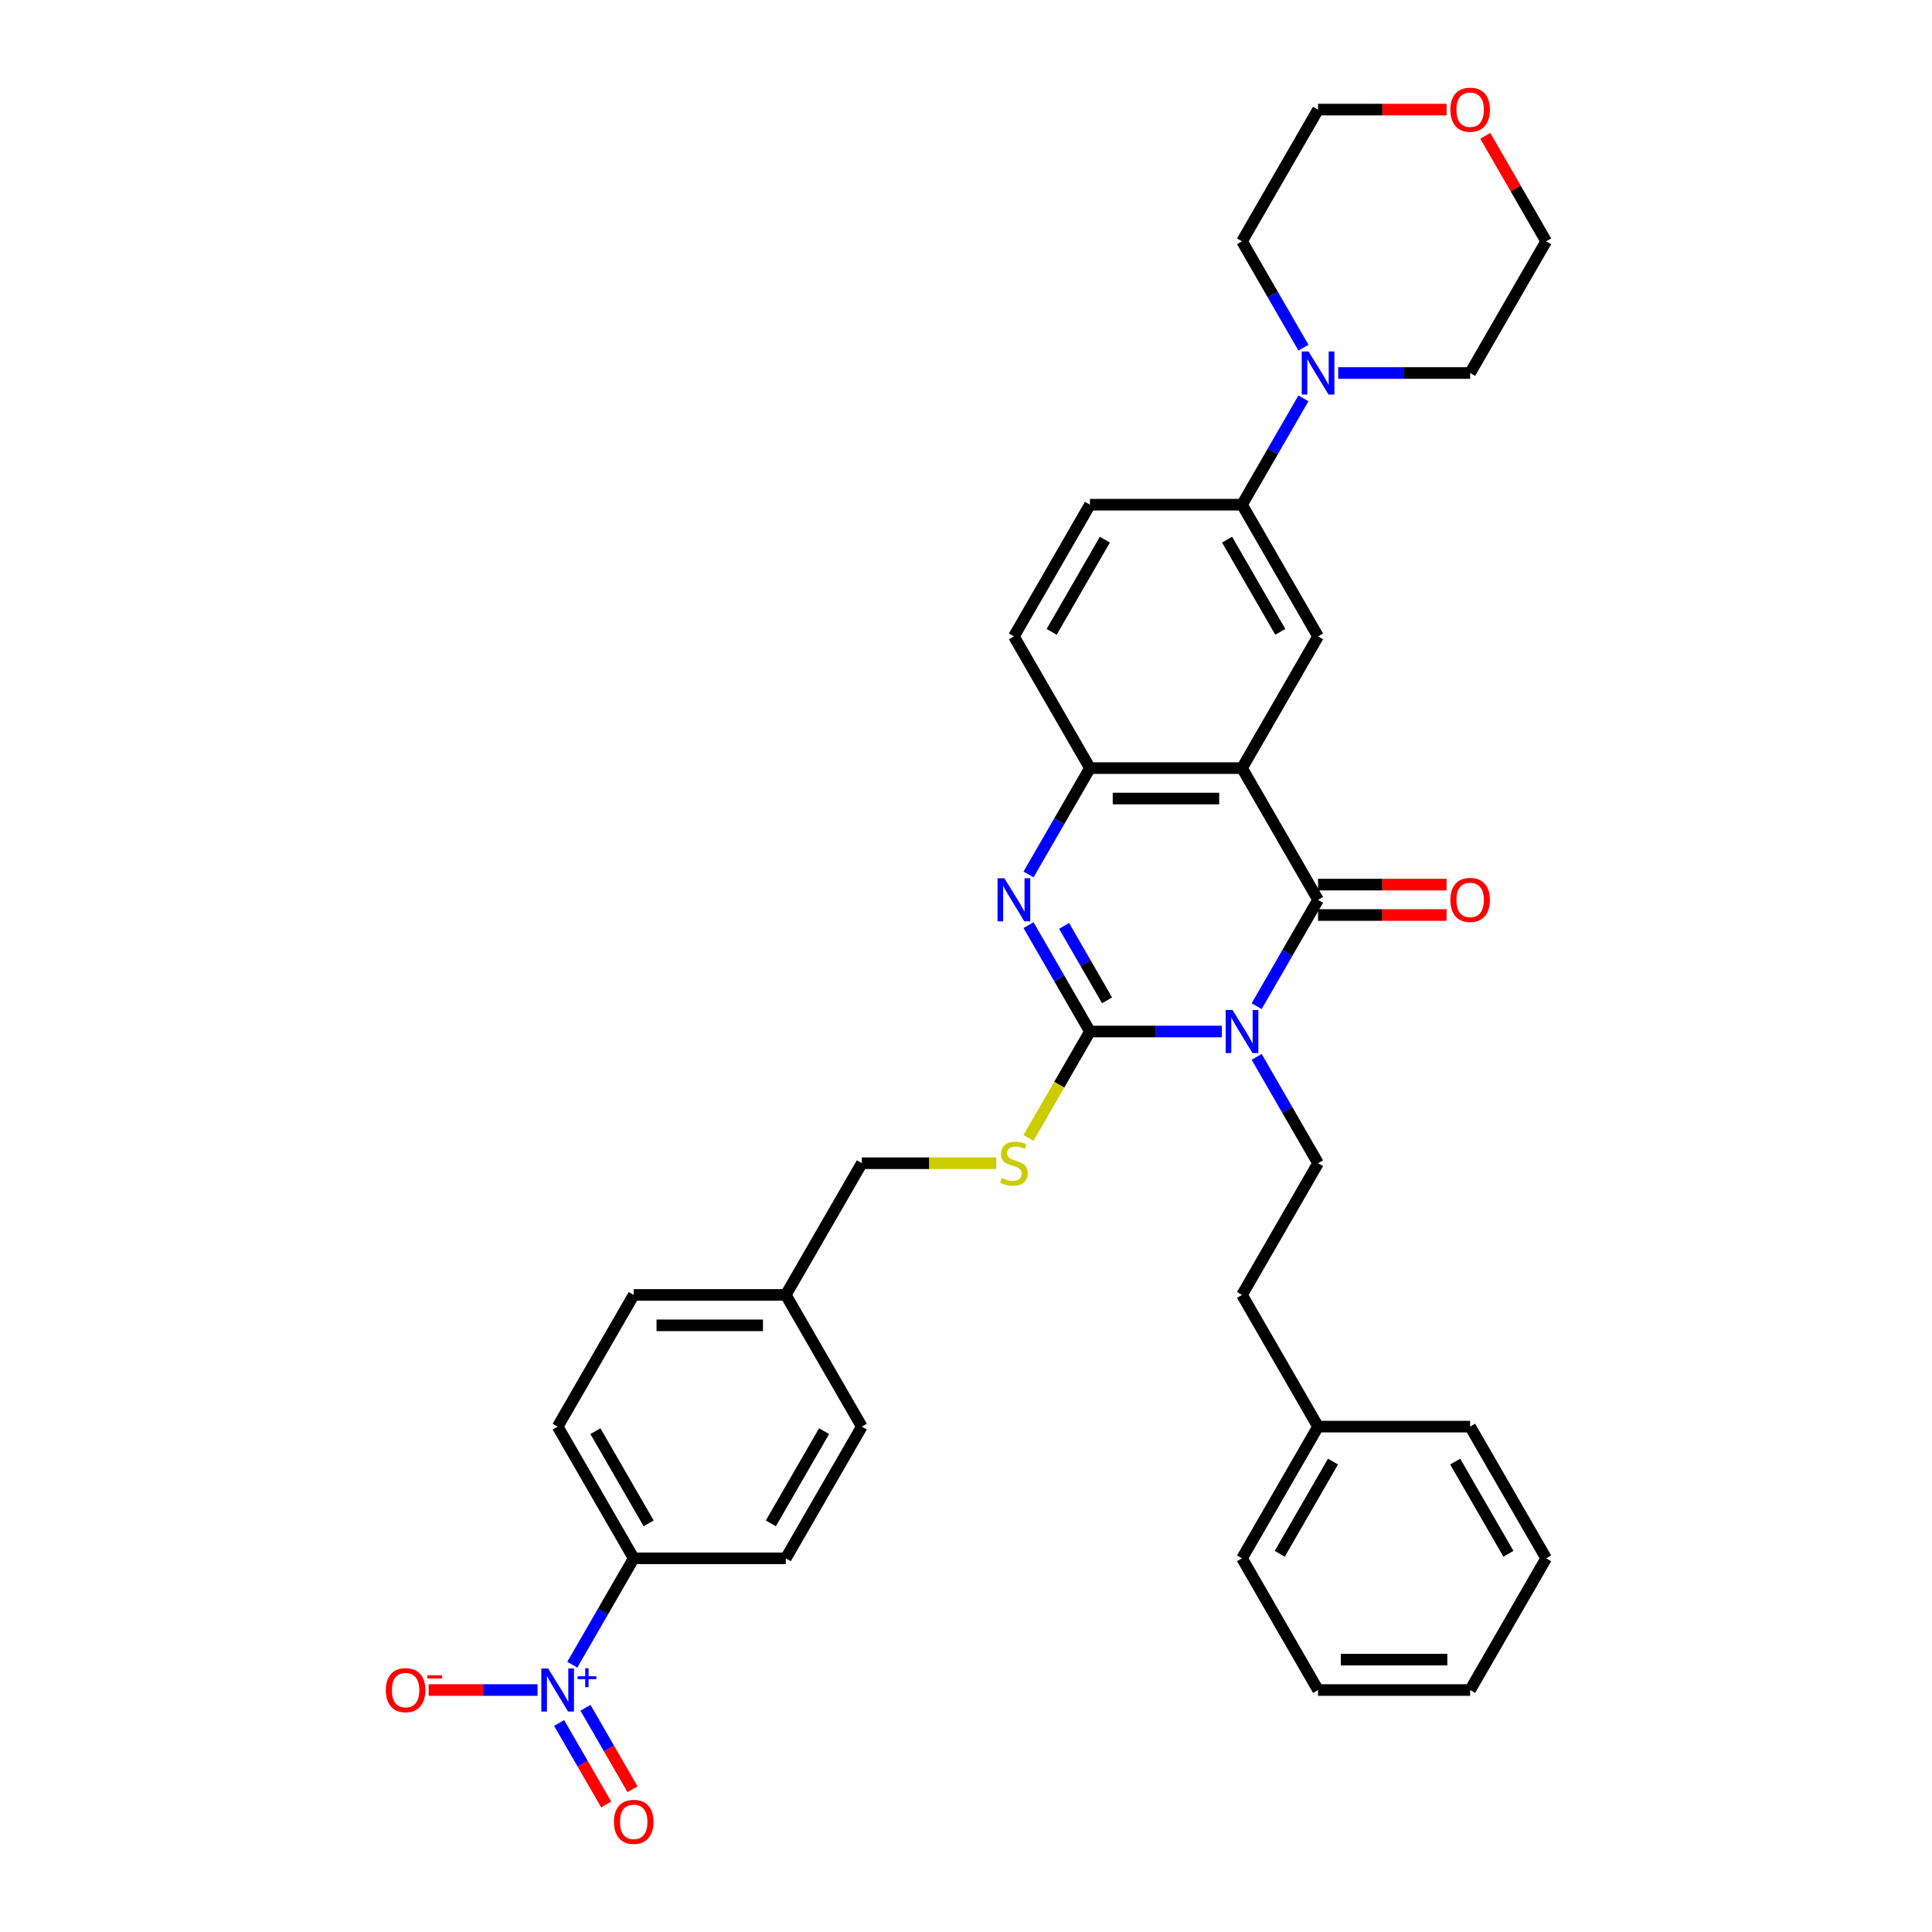 <?xml version='1.0' encoding='iso-8859-1'?>
<svg version='1.1' baseProfile='full'
              xmlns='http://www.w3.org/2000/svg'
                      xmlns:rdkit='http://www.rdkit.org/xml'
                      xmlns:xlink='http://www.w3.org/1999/xlink'
                  xml:space='preserve'
width='1000px' height='1000px' viewBox='0 0 1000 1000'>
<!-- END OF HEADER -->
<rect style='opacity:1.0;fill:#FFFFFF;stroke:none' width='1000' height='1000' x='0' y='0'> </rect>
<path class='bond-0' d='M 632.446,533.911 L 598.299,533.911' style='fill:none;fill-rule:evenodd;stroke:#0000FF;stroke-width:6px;stroke-linecap:butt;stroke-linejoin:miter;stroke-opacity:1' />
<path class='bond-0' d='M 598.299,533.911 L 564.153,533.911' style='fill:none;fill-rule:evenodd;stroke:#000000;stroke-width:6px;stroke-linecap:butt;stroke-linejoin:miter;stroke-opacity:1' />
<path class='bond-1' d='M 650.439,520.798 L 666.332,493.27' style='fill:none;fill-rule:evenodd;stroke:#0000FF;stroke-width:6px;stroke-linecap:butt;stroke-linejoin:miter;stroke-opacity:1' />
<path class='bond-1' d='M 666.332,493.27 L 682.225,465.742' style='fill:none;fill-rule:evenodd;stroke:#000000;stroke-width:6px;stroke-linecap:butt;stroke-linejoin:miter;stroke-opacity:1' />
<path class='bond-8' d='M 650.439,547.025 L 666.332,574.553' style='fill:none;fill-rule:evenodd;stroke:#0000FF;stroke-width:6px;stroke-linecap:butt;stroke-linejoin:miter;stroke-opacity:1' />
<path class='bond-8' d='M 666.332,574.553 L 682.225,602.081' style='fill:none;fill-rule:evenodd;stroke:#000000;stroke-width:6px;stroke-linecap:butt;stroke-linejoin:miter;stroke-opacity:1' />
<path class='bond-3' d='M 564.153,533.911 L 548.26,506.384' style='fill:none;fill-rule:evenodd;stroke:#000000;stroke-width:6px;stroke-linecap:butt;stroke-linejoin:miter;stroke-opacity:1' />
<path class='bond-3' d='M 548.26,506.384 L 532.367,478.856' style='fill:none;fill-rule:evenodd;stroke:#0000FF;stroke-width:6px;stroke-linecap:butt;stroke-linejoin:miter;stroke-opacity:1' />
<path class='bond-3' d='M 573.019,517.782 L 561.894,498.512' style='fill:none;fill-rule:evenodd;stroke:#000000;stroke-width:6px;stroke-linecap:butt;stroke-linejoin:miter;stroke-opacity:1' />
<path class='bond-3' d='M 561.894,498.512 L 550.768,479.243' style='fill:none;fill-rule:evenodd;stroke:#0000FF;stroke-width:6px;stroke-linecap:butt;stroke-linejoin:miter;stroke-opacity:1' />
<path class='bond-10' d='M 564.153,533.911 L 548.251,561.455' style='fill:none;fill-rule:evenodd;stroke:#000000;stroke-width:6px;stroke-linecap:butt;stroke-linejoin:miter;stroke-opacity:1' />
<path class='bond-10' d='M 548.251,561.455 L 532.348,588.998' style='fill:none;fill-rule:evenodd;stroke:#CCCC00;stroke-width:6px;stroke-linecap:butt;stroke-linejoin:miter;stroke-opacity:1' />
<path class='bond-2' d='M 682.225,465.742 L 642.868,397.573' style='fill:none;fill-rule:evenodd;stroke:#000000;stroke-width:6px;stroke-linecap:butt;stroke-linejoin:miter;stroke-opacity:1' />
<path class='bond-13' d='M 682.225,473.614 L 715.483,473.614' style='fill:none;fill-rule:evenodd;stroke:#000000;stroke-width:6px;stroke-linecap:butt;stroke-linejoin:miter;stroke-opacity:1' />
<path class='bond-13' d='M 715.483,473.614 L 748.74,473.614' style='fill:none;fill-rule:evenodd;stroke:#FF0000;stroke-width:6px;stroke-linecap:butt;stroke-linejoin:miter;stroke-opacity:1' />
<path class='bond-13' d='M 682.225,457.871 L 715.483,457.871' style='fill:none;fill-rule:evenodd;stroke:#000000;stroke-width:6px;stroke-linecap:butt;stroke-linejoin:miter;stroke-opacity:1' />
<path class='bond-13' d='M 715.483,457.871 L 748.74,457.871' style='fill:none;fill-rule:evenodd;stroke:#FF0000;stroke-width:6px;stroke-linecap:butt;stroke-linejoin:miter;stroke-opacity:1' />
<path class='bond-5' d='M 642.868,397.573 L 564.153,397.573' style='fill:none;fill-rule:evenodd;stroke:#000000;stroke-width:6px;stroke-linecap:butt;stroke-linejoin:miter;stroke-opacity:1' />
<path class='bond-5' d='M 631.061,413.316 L 575.96,413.316' style='fill:none;fill-rule:evenodd;stroke:#000000;stroke-width:6px;stroke-linecap:butt;stroke-linejoin:miter;stroke-opacity:1' />
<path class='bond-6' d='M 642.868,397.573 L 682.225,329.404' style='fill:none;fill-rule:evenodd;stroke:#000000;stroke-width:6px;stroke-linecap:butt;stroke-linejoin:miter;stroke-opacity:1' />
<path class='bond-35' d='M 532.367,452.628 L 548.26,425.101' style='fill:none;fill-rule:evenodd;stroke:#0000FF;stroke-width:6px;stroke-linecap:butt;stroke-linejoin:miter;stroke-opacity:1' />
<path class='bond-35' d='M 548.26,425.101 L 564.153,397.573' style='fill:none;fill-rule:evenodd;stroke:#000000;stroke-width:6px;stroke-linecap:butt;stroke-linejoin:miter;stroke-opacity:1' />
<path class='bond-4' d='M 296.221,861.644 L 312.114,834.116' style='fill:none;fill-rule:evenodd;stroke:#0000FF;stroke-width:6px;stroke-linecap:butt;stroke-linejoin:miter;stroke-opacity:1' />
<path class='bond-4' d='M 312.114,834.116 L 328.008,806.589' style='fill:none;fill-rule:evenodd;stroke:#000000;stroke-width:6px;stroke-linecap:butt;stroke-linejoin:miter;stroke-opacity:1' />
<path class='bond-12' d='M 278.228,874.758 L 250.052,874.758' style='fill:none;fill-rule:evenodd;stroke:#0000FF;stroke-width:6px;stroke-linecap:butt;stroke-linejoin:miter;stroke-opacity:1' />
<path class='bond-12' d='M 250.052,874.758 L 221.875,874.758' style='fill:none;fill-rule:evenodd;stroke:#FF0000;stroke-width:6px;stroke-linecap:butt;stroke-linejoin:miter;stroke-opacity:1' />
<path class='bond-14' d='M 289.404,891.808 L 301.585,912.905' style='fill:none;fill-rule:evenodd;stroke:#0000FF;stroke-width:6px;stroke-linecap:butt;stroke-linejoin:miter;stroke-opacity:1' />
<path class='bond-14' d='M 301.585,912.905 L 313.765,934.002' style='fill:none;fill-rule:evenodd;stroke:#FF0000;stroke-width:6px;stroke-linecap:butt;stroke-linejoin:miter;stroke-opacity:1' />
<path class='bond-14' d='M 303.038,883.936 L 315.219,905.033' style='fill:none;fill-rule:evenodd;stroke:#0000FF;stroke-width:6px;stroke-linecap:butt;stroke-linejoin:miter;stroke-opacity:1' />
<path class='bond-14' d='M 315.219,905.033 L 327.399,926.13' style='fill:none;fill-rule:evenodd;stroke:#FF0000;stroke-width:6px;stroke-linecap:butt;stroke-linejoin:miter;stroke-opacity:1' />
<path class='bond-15' d='M 564.153,397.573 L 524.795,329.404' style='fill:none;fill-rule:evenodd;stroke:#000000;stroke-width:6px;stroke-linecap:butt;stroke-linejoin:miter;stroke-opacity:1' />
<path class='bond-9' d='M 682.225,329.404 L 642.868,261.234' style='fill:none;fill-rule:evenodd;stroke:#000000;stroke-width:6px;stroke-linecap:butt;stroke-linejoin:miter;stroke-opacity:1' />
<path class='bond-9' d='M 662.688,327.05 L 635.138,279.331' style='fill:none;fill-rule:evenodd;stroke:#000000;stroke-width:6px;stroke-linecap:butt;stroke-linejoin:miter;stroke-opacity:1' />
<path class='bond-7' d='M 674.654,206.179 L 658.761,233.707' style='fill:none;fill-rule:evenodd;stroke:#0000FF;stroke-width:6px;stroke-linecap:butt;stroke-linejoin:miter;stroke-opacity:1' />
<path class='bond-7' d='M 658.761,233.707 L 642.868,261.234' style='fill:none;fill-rule:evenodd;stroke:#000000;stroke-width:6px;stroke-linecap:butt;stroke-linejoin:miter;stroke-opacity:1' />
<path class='bond-26' d='M 674.654,179.951 L 658.761,152.423' style='fill:none;fill-rule:evenodd;stroke:#0000FF;stroke-width:6px;stroke-linecap:butt;stroke-linejoin:miter;stroke-opacity:1' />
<path class='bond-26' d='M 658.761,152.423 L 642.868,124.896' style='fill:none;fill-rule:evenodd;stroke:#000000;stroke-width:6px;stroke-linecap:butt;stroke-linejoin:miter;stroke-opacity:1' />
<path class='bond-27' d='M 692.647,193.065 L 726.794,193.065' style='fill:none;fill-rule:evenodd;stroke:#0000FF;stroke-width:6px;stroke-linecap:butt;stroke-linejoin:miter;stroke-opacity:1' />
<path class='bond-27' d='M 726.794,193.065 L 760.941,193.065' style='fill:none;fill-rule:evenodd;stroke:#000000;stroke-width:6px;stroke-linecap:butt;stroke-linejoin:miter;stroke-opacity:1' />
<path class='bond-21' d='M 682.225,602.081 L 642.868,670.25' style='fill:none;fill-rule:evenodd;stroke:#000000;stroke-width:6px;stroke-linecap:butt;stroke-linejoin:miter;stroke-opacity:1' />
<path class='bond-16' d='M 642.868,261.234 L 564.153,261.234' style='fill:none;fill-rule:evenodd;stroke:#000000;stroke-width:6px;stroke-linecap:butt;stroke-linejoin:miter;stroke-opacity:1' />
<path class='bond-20' d='M 515.68,602.081 L 480.88,602.081' style='fill:none;fill-rule:evenodd;stroke:#CCCC00;stroke-width:6px;stroke-linecap:butt;stroke-linejoin:miter;stroke-opacity:1' />
<path class='bond-20' d='M 480.88,602.081 L 446.08,602.081' style='fill:none;fill-rule:evenodd;stroke:#000000;stroke-width:6px;stroke-linecap:butt;stroke-linejoin:miter;stroke-opacity:1' />
<path class='bond-11' d='M 328.008,806.589 L 288.65,738.419' style='fill:none;fill-rule:evenodd;stroke:#000000;stroke-width:6px;stroke-linecap:butt;stroke-linejoin:miter;stroke-opacity:1' />
<path class='bond-11' d='M 335.738,788.492 L 308.187,740.773' style='fill:none;fill-rule:evenodd;stroke:#000000;stroke-width:6px;stroke-linecap:butt;stroke-linejoin:miter;stroke-opacity:1' />
<path class='bond-38' d='M 328.008,806.589 L 406.723,806.589' style='fill:none;fill-rule:evenodd;stroke:#000000;stroke-width:6px;stroke-linecap:butt;stroke-linejoin:miter;stroke-opacity:1' />
<path class='bond-36' d='M 524.795,329.404 L 564.153,261.234' style='fill:none;fill-rule:evenodd;stroke:#000000;stroke-width:6px;stroke-linecap:butt;stroke-linejoin:miter;stroke-opacity:1' />
<path class='bond-36' d='M 544.333,327.05 L 571.883,279.331' style='fill:none;fill-rule:evenodd;stroke:#000000;stroke-width:6px;stroke-linecap:butt;stroke-linejoin:miter;stroke-opacity:1' />
<path class='bond-17' d='M 768.785,70.313 L 784.541,97.604' style='fill:none;fill-rule:evenodd;stroke:#FF0000;stroke-width:6px;stroke-linecap:butt;stroke-linejoin:miter;stroke-opacity:1' />
<path class='bond-17' d='M 784.541,97.604 L 800.298,124.896' style='fill:none;fill-rule:evenodd;stroke:#000000;stroke-width:6px;stroke-linecap:butt;stroke-linejoin:miter;stroke-opacity:1' />
<path class='bond-39' d='M 748.74,56.727 L 715.483,56.727' style='fill:none;fill-rule:evenodd;stroke:#FF0000;stroke-width:6px;stroke-linecap:butt;stroke-linejoin:miter;stroke-opacity:1' />
<path class='bond-39' d='M 715.483,56.727 L 682.225,56.727' style='fill:none;fill-rule:evenodd;stroke:#000000;stroke-width:6px;stroke-linecap:butt;stroke-linejoin:miter;stroke-opacity:1' />
<path class='bond-18' d='M 406.723,806.589 L 446.08,738.419' style='fill:none;fill-rule:evenodd;stroke:#000000;stroke-width:6px;stroke-linecap:butt;stroke-linejoin:miter;stroke-opacity:1' />
<path class='bond-18' d='M 398.992,788.492 L 426.543,740.773' style='fill:none;fill-rule:evenodd;stroke:#000000;stroke-width:6px;stroke-linecap:butt;stroke-linejoin:miter;stroke-opacity:1' />
<path class='bond-19' d='M 288.65,738.419 L 328.008,670.25' style='fill:none;fill-rule:evenodd;stroke:#000000;stroke-width:6px;stroke-linecap:butt;stroke-linejoin:miter;stroke-opacity:1' />
<path class='bond-22' d='M 446.08,602.081 L 406.723,670.25' style='fill:none;fill-rule:evenodd;stroke:#000000;stroke-width:6px;stroke-linecap:butt;stroke-linejoin:miter;stroke-opacity:1' />
<path class='bond-25' d='M 642.868,670.25 L 682.225,738.419' style='fill:none;fill-rule:evenodd;stroke:#000000;stroke-width:6px;stroke-linecap:butt;stroke-linejoin:miter;stroke-opacity:1' />
<path class='bond-23' d='M 406.723,670.25 L 446.08,738.419' style='fill:none;fill-rule:evenodd;stroke:#000000;stroke-width:6px;stroke-linecap:butt;stroke-linejoin:miter;stroke-opacity:1' />
<path class='bond-24' d='M 406.723,670.25 L 328.008,670.25' style='fill:none;fill-rule:evenodd;stroke:#000000;stroke-width:6px;stroke-linecap:butt;stroke-linejoin:miter;stroke-opacity:1' />
<path class='bond-24' d='M 394.915,685.993 L 339.815,685.993' style='fill:none;fill-rule:evenodd;stroke:#000000;stroke-width:6px;stroke-linecap:butt;stroke-linejoin:miter;stroke-opacity:1' />
<path class='bond-30' d='M 682.225,738.419 L 642.868,806.589' style='fill:none;fill-rule:evenodd;stroke:#000000;stroke-width:6px;stroke-linecap:butt;stroke-linejoin:miter;stroke-opacity:1' />
<path class='bond-30' d='M 689.956,756.516 L 662.405,804.235' style='fill:none;fill-rule:evenodd;stroke:#000000;stroke-width:6px;stroke-linecap:butt;stroke-linejoin:miter;stroke-opacity:1' />
<path class='bond-31' d='M 682.225,738.419 L 760.941,738.419' style='fill:none;fill-rule:evenodd;stroke:#000000;stroke-width:6px;stroke-linecap:butt;stroke-linejoin:miter;stroke-opacity:1' />
<path class='bond-29' d='M 642.868,124.896 L 682.225,56.727' style='fill:none;fill-rule:evenodd;stroke:#000000;stroke-width:6px;stroke-linecap:butt;stroke-linejoin:miter;stroke-opacity:1' />
<path class='bond-28' d='M 760.941,193.065 L 800.298,124.896' style='fill:none;fill-rule:evenodd;stroke:#000000;stroke-width:6px;stroke-linecap:butt;stroke-linejoin:miter;stroke-opacity:1' />
<path class='bond-33' d='M 642.868,806.589 L 682.225,874.758' style='fill:none;fill-rule:evenodd;stroke:#000000;stroke-width:6px;stroke-linecap:butt;stroke-linejoin:miter;stroke-opacity:1' />
<path class='bond-32' d='M 760.941,738.419 L 800.298,806.589' style='fill:none;fill-rule:evenodd;stroke:#000000;stroke-width:6px;stroke-linecap:butt;stroke-linejoin:miter;stroke-opacity:1' />
<path class='bond-32' d='M 753.21,756.516 L 780.761,804.235' style='fill:none;fill-rule:evenodd;stroke:#000000;stroke-width:6px;stroke-linecap:butt;stroke-linejoin:miter;stroke-opacity:1' />
<path class='bond-34' d='M 800.298,806.589 L 760.941,874.758' style='fill:none;fill-rule:evenodd;stroke:#000000;stroke-width:6px;stroke-linecap:butt;stroke-linejoin:miter;stroke-opacity:1' />
<path class='bond-37' d='M 682.225,874.758 L 760.941,874.758' style='fill:none;fill-rule:evenodd;stroke:#000000;stroke-width:6px;stroke-linecap:butt;stroke-linejoin:miter;stroke-opacity:1' />
<path class='bond-37' d='M 694.033,859.015 L 749.133,859.015' style='fill:none;fill-rule:evenodd;stroke:#000000;stroke-width:6px;stroke-linecap:butt;stroke-linejoin:miter;stroke-opacity:1' />
<path  class='atom-0' d='M 637.94 522.765
L 645.245 534.573
Q 645.969 535.738, 647.134 537.847
Q 648.299 539.957, 648.362 540.083
L 648.362 522.765
L 651.322 522.765
L 651.322 545.058
L 648.268 545.058
L 640.428 532.148
Q 639.515 530.637, 638.539 528.905
Q 637.594 527.173, 637.311 526.638
L 637.311 545.058
L 634.414 545.058
L 634.414 522.765
L 637.94 522.765
' fill='#0000FF'/>
<path  class='atom-4' d='M 519.868 454.596
L 527.172 466.403
Q 527.897 467.568, 529.062 469.678
Q 530.227 471.788, 530.29 471.913
L 530.29 454.596
L 533.249 454.596
L 533.249 476.888
L 530.195 476.888
L 522.355 463.979
Q 521.442 462.468, 520.466 460.736
Q 519.521 459.004, 519.238 458.469
L 519.238 476.888
L 516.341 476.888
L 516.341 454.596
L 519.868 454.596
' fill='#0000FF'/>
<path  class='atom-5' d='M 283.722 863.612
L 291.027 875.419
Q 291.751 876.584, 292.916 878.694
Q 294.081 880.803, 294.144 880.929
L 294.144 863.612
L 297.104 863.612
L 297.104 885.904
L 294.05 885.904
L 286.21 872.995
Q 285.297 871.483, 284.321 869.752
Q 283.376 868.02, 283.093 867.485
L 283.093 885.904
L 280.196 885.904
L 280.196 863.612
L 283.722 863.612
' fill='#0000FF'/>
<path  class='atom-5' d='M 298.974 867.63
L 302.902 867.63
L 302.902 863.495
L 304.647 863.495
L 304.647 867.63
L 308.679 867.63
L 308.679 869.126
L 304.647 869.126
L 304.647 873.282
L 302.902 873.282
L 302.902 869.126
L 298.974 869.126
L 298.974 867.63
' fill='#0000FF'/>
<path  class='atom-8' d='M 677.298 181.919
L 684.603 193.726
Q 685.327 194.891, 686.492 197.001
Q 687.657 199.11, 687.72 199.236
L 687.72 181.919
L 690.679 181.919
L 690.679 204.211
L 687.625 204.211
L 679.785 191.302
Q 678.872 189.791, 677.896 188.059
Q 676.952 186.327, 676.668 185.792
L 676.668 204.211
L 673.771 204.211
L 673.771 181.919
L 677.298 181.919
' fill='#0000FF'/>
<path  class='atom-11' d='M 518.498 609.732
Q 518.75 609.826, 519.789 610.267
Q 520.828 610.708, 521.962 610.991
Q 523.126 611.243, 524.26 611.243
Q 526.37 611.243, 527.598 610.236
Q 528.825 609.197, 528.825 607.402
Q 528.825 606.174, 528.196 605.418
Q 527.598 604.663, 526.653 604.253
Q 525.708 603.844, 524.134 603.372
Q 522.15 602.773, 520.954 602.207
Q 519.789 601.64, 518.939 600.443
Q 518.12 599.247, 518.12 597.232
Q 518.12 594.43, 520.009 592.698
Q 521.93 590.966, 525.708 590.966
Q 528.29 590.966, 531.218 592.194
L 530.494 594.619
Q 527.818 593.517, 525.803 593.517
Q 523.63 593.517, 522.434 594.43
Q 521.237 595.311, 521.269 596.854
Q 521.269 598.051, 521.867 598.775
Q 522.497 599.499, 523.378 599.908
Q 524.291 600.318, 525.803 600.79
Q 527.818 601.42, 529.014 602.049
Q 530.211 602.679, 531.061 603.97
Q 531.943 605.229, 531.943 607.402
Q 531.943 610.488, 529.865 612.156
Q 527.818 613.794, 524.386 613.794
Q 522.402 613.794, 520.891 613.353
Q 519.411 612.943, 517.648 612.219
L 518.498 609.732
' fill='#CCCC00'/>
<path  class='atom-13' d='M 199.702 874.821
Q 199.702 869.468, 202.347 866.477
Q 204.992 863.486, 209.935 863.486
Q 214.878 863.486, 217.523 866.477
Q 220.168 869.468, 220.168 874.821
Q 220.168 880.236, 217.492 883.322
Q 214.815 886.376, 209.935 886.376
Q 205.023 886.376, 202.347 883.322
Q 199.702 880.268, 199.702 874.821
M 209.935 883.857
Q 213.335 883.857, 215.162 881.59
Q 217.019 879.292, 217.019 874.821
Q 217.019 870.444, 215.162 868.24
Q 213.335 866.005, 209.935 866.005
Q 206.534 866.005, 204.677 868.209
Q 202.851 870.413, 202.851 874.821
Q 202.851 879.323, 204.677 881.59
Q 206.534 883.857, 209.935 883.857
' fill='#FF0000'/>
<path  class='atom-13' d='M 221.207 867.124
L 228.833 867.124
L 228.833 868.787
L 221.207 868.787
L 221.207 867.124
' fill='#FF0000'/>
<path  class='atom-14' d='M 750.708 465.805
Q 750.708 460.453, 753.352 457.461
Q 755.997 454.47, 760.941 454.47
Q 765.884 454.47, 768.529 457.461
Q 771.174 460.453, 771.174 465.805
Q 771.174 471.221, 768.497 474.306
Q 765.821 477.361, 760.941 477.361
Q 756.029 477.361, 753.352 474.306
Q 750.708 471.252, 750.708 465.805
M 760.941 474.842
Q 764.341 474.842, 766.167 472.575
Q 768.025 470.276, 768.025 465.805
Q 768.025 461.429, 766.167 459.225
Q 764.341 456.989, 760.941 456.989
Q 757.54 456.989, 755.682 459.193
Q 753.856 461.397, 753.856 465.805
Q 753.856 470.308, 755.682 472.575
Q 757.54 474.842, 760.941 474.842
' fill='#FF0000'/>
<path  class='atom-15' d='M 317.775 942.99
Q 317.775 937.637, 320.419 934.646
Q 323.064 931.655, 328.008 931.655
Q 332.951 931.655, 335.596 934.646
Q 338.24 937.637, 338.24 942.99
Q 338.24 948.406, 335.564 951.491
Q 332.888 954.545, 328.008 954.545
Q 323.096 954.545, 320.419 951.491
Q 317.775 948.437, 317.775 942.99
M 328.008 952.027
Q 331.408 952.027, 333.234 949.76
Q 335.092 947.461, 335.092 942.99
Q 335.092 938.614, 333.234 936.409
Q 331.408 934.174, 328.008 934.174
Q 324.607 934.174, 322.749 936.378
Q 320.923 938.582, 320.923 942.99
Q 320.923 947.493, 322.749 949.76
Q 324.607 952.027, 328.008 952.027
' fill='#FF0000'/>
<path  class='atom-18' d='M 750.708 56.789
Q 750.708 51.437, 753.352 48.446
Q 755.997 45.455, 760.941 45.455
Q 765.884 45.455, 768.529 48.446
Q 771.174 51.437, 771.174 56.789
Q 771.174 62.205, 768.497 65.291
Q 765.821 68.345, 760.941 68.345
Q 756.029 68.345, 753.352 65.291
Q 750.708 62.237, 750.708 56.789
M 760.941 65.826
Q 764.341 65.826, 766.167 63.559
Q 768.025 61.261, 768.025 56.789
Q 768.025 52.413, 766.167 50.209
Q 764.341 47.973, 760.941 47.973
Q 757.54 47.973, 755.682 50.178
Q 753.856 52.382, 753.856 56.789
Q 753.856 61.292, 755.682 63.559
Q 757.54 65.826, 760.941 65.826
' fill='#FF0000'/>
</svg>
